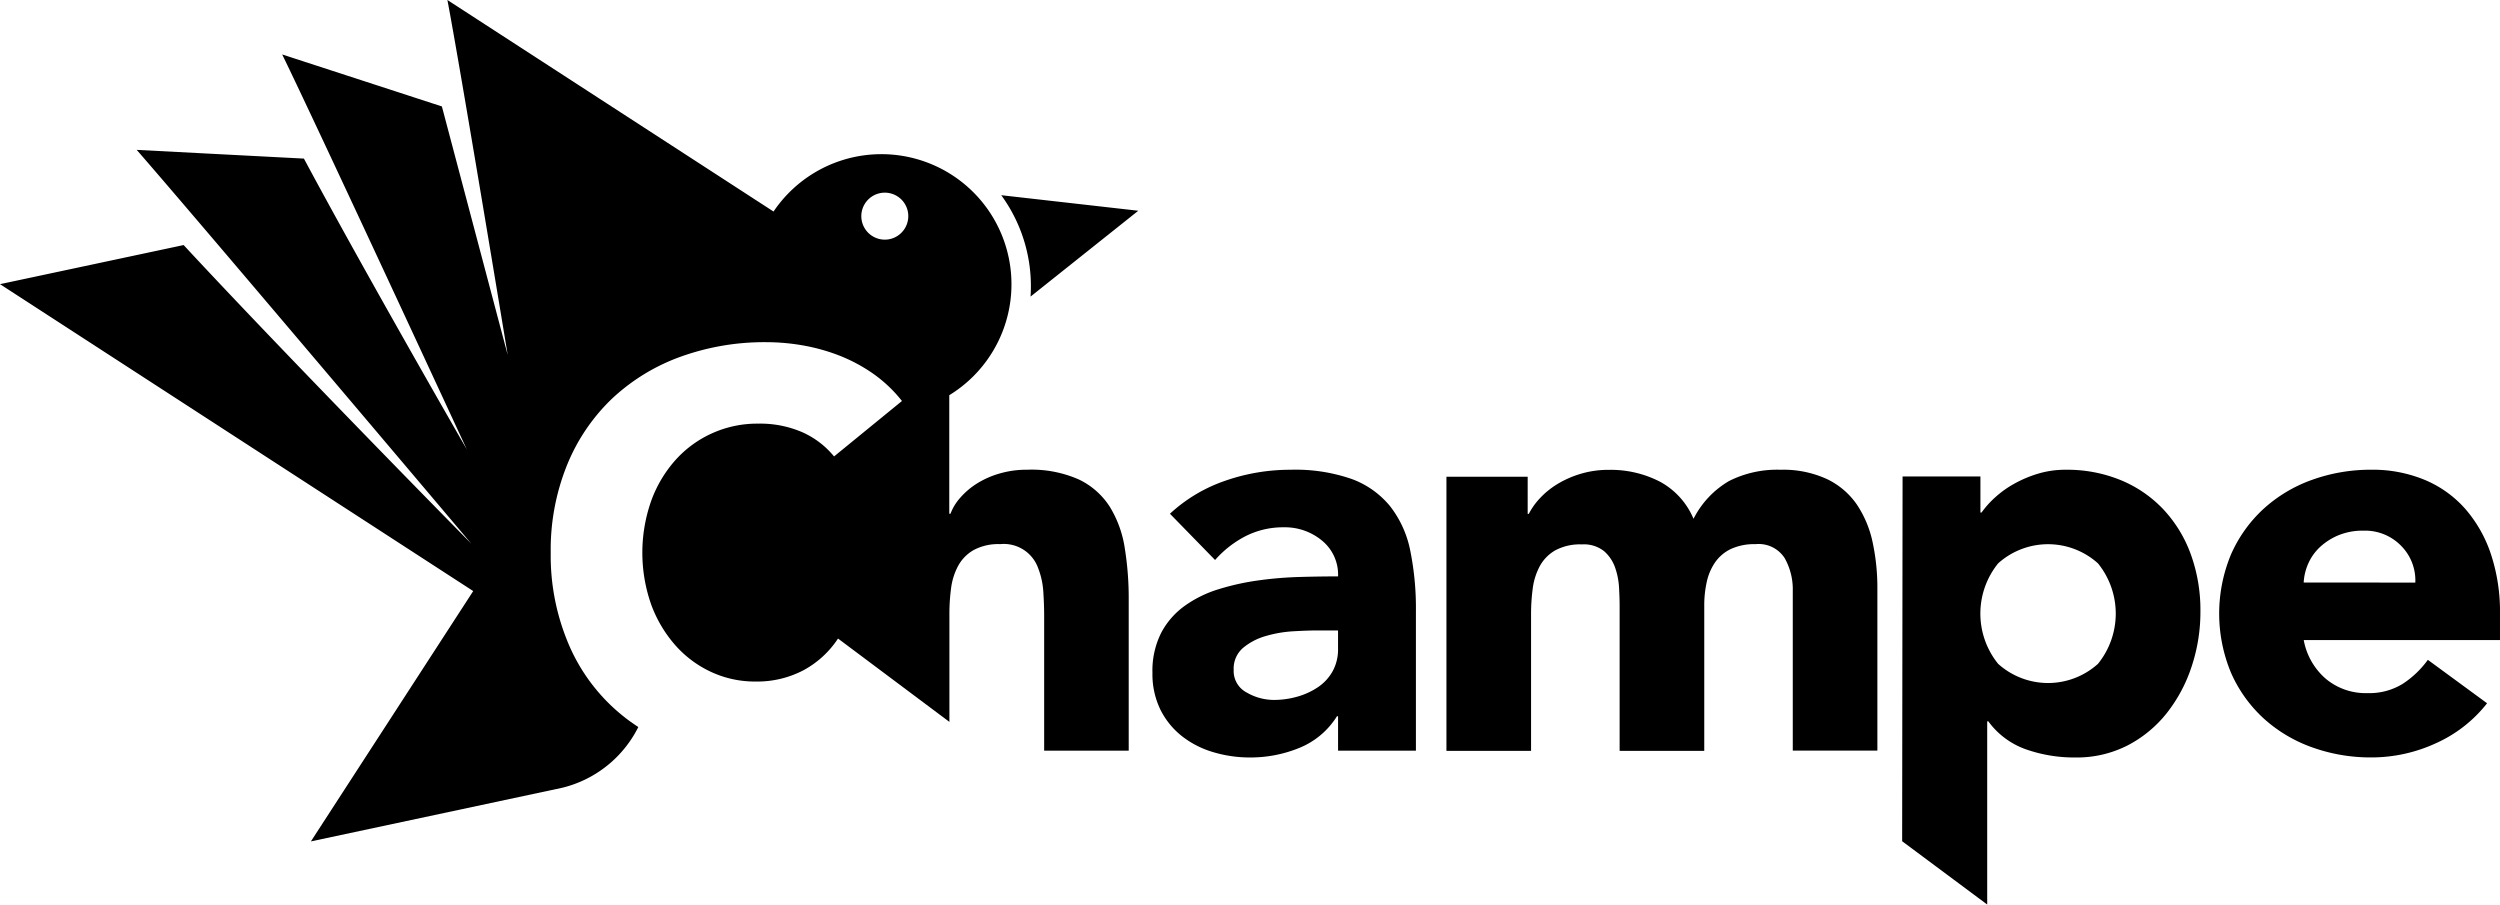 <svg xmlns="http://www.w3.org/2000/svg" width="101" height="36.547" viewBox="0 0 101 36.547">
  <g id="Logo_v2021" data-name="Logo v2021" transform="translate(50.5 18.273)">
    <g id="Grupo_4" data-name="Grupo 4" transform="translate(-50.5 -18.273)">
      <path id="Trazado_1" data-name="Trazado 1" d="M450.729,181.288a3.6,3.6,0,0,0-1.55-1.105,6.908,6.908,0,0,0-2.473-.376,7.974,7.974,0,0,0-2.643.444,6.276,6.276,0,0,0-2.234,1.333l1.823,1.869a4.211,4.211,0,0,1,1.242-.968,3.346,3.346,0,0,1,1.538-.353,2.342,2.342,0,0,1,1.539.536,1.776,1.776,0,0,1,.65,1.447q-.706,0-1.538.023a15.064,15.064,0,0,0-1.664.137,10.033,10.033,0,0,0-1.607.353,4.737,4.737,0,0,0-1.379.672,3.143,3.143,0,0,0-.957,1.094,3.388,3.388,0,0,0-.354,1.618,3.275,3.275,0,0,0,.319,1.482,3.148,3.148,0,0,0,.866,1.071,3.773,3.773,0,0,0,1.265.649,5.143,5.143,0,0,0,1.493.217,5.213,5.213,0,0,0,1.994-.388,3.212,3.212,0,0,0,1.516-1.276h.046v1.39h3.145v-5.63a11.719,11.719,0,0,0-.228-2.45A4.266,4.266,0,0,0,450.729,181.288Zm-2.109,5.744a1.84,1.84,0,0,1-.216.911,1.881,1.881,0,0,1-.581.638,2.884,2.884,0,0,1-.832.388,3.425,3.425,0,0,1-.968.137,2.188,2.188,0,0,1-1.094-.3.976.976,0,0,1-.525-.911,1.1,1.1,0,0,1,.376-.889,2.49,2.49,0,0,1,.912-.479,4.931,4.931,0,0,1,1.116-.194q.582-.034.969-.034h.843Z" transform="translate(-394.563 -160.829)"/>
      <path id="Trazado_2" data-name="Trazado 2" d="M570.206,181.208A3.081,3.081,0,0,0,569,180.183a4.23,4.23,0,0,0-1.88-.376,4.316,4.316,0,0,0-2.074.455,3.7,3.7,0,0,0-1.436,1.527,3.032,3.032,0,0,0-1.356-1.5,4.332,4.332,0,0,0-2.062-.478,3.885,3.885,0,0,0-1.14.16,4,4,0,0,0-.934.41,3.331,3.331,0,0,0-.707.57,2.767,2.767,0,0,0-.455.638h-.046v-1.5h-3.282v11.076h3.419v-5.516a7.767,7.767,0,0,1,.068-1.048,2.6,2.6,0,0,1,.285-.9,1.629,1.629,0,0,1,.627-.639,2.106,2.106,0,0,1,1.071-.239,1.313,1.313,0,0,1,.9.274,1.565,1.565,0,0,1,.444.661,2.919,2.919,0,0,1,.16.82c.016.289.023.532.023.73v5.857h3.419V185.3a4.362,4.362,0,0,1,.1-.958,2.235,2.235,0,0,1,.342-.8,1.637,1.637,0,0,1,.638-.536,2.269,2.269,0,0,1,.992-.193,1.248,1.248,0,0,1,1.173.558,2.568,2.568,0,0,1,.331,1.333v6.45h3.418v-6.541a8.751,8.751,0,0,0-.193-1.881A4.35,4.35,0,0,0,570.206,181.208Z" transform="translate(-495.192 -160.829)"/>
      <path id="Trazado_3" data-name="Trazado 3" d="M738.647,181.414a4.972,4.972,0,0,0-1.721-1.185,5.708,5.708,0,0,0-2.234-.422,3.805,3.805,0,0,0-1.117.16,4.794,4.794,0,0,0-.968.41,4.065,4.065,0,0,0-.775.558,3.75,3.75,0,0,0-.536.6h-.046v-1.458h-3.145l-.017,14.738,3.436,2.557v-7.4h.046a3.2,3.2,0,0,0,1.516,1.129,5.882,5.882,0,0,0,1.995.33,4.5,4.5,0,0,0,2.12-.49,4.9,4.9,0,0,0,1.584-1.311,6.1,6.1,0,0,0,1-1.88,6.984,6.984,0,0,0,.353-2.223,6.614,6.614,0,0,0-.387-2.3A5.292,5.292,0,0,0,738.647,181.414ZM736,187.647a3.012,3.012,0,0,1-4.035,0,3.227,3.227,0,0,1,0-4.057,3.014,3.014,0,0,1,4.035,0,3.227,3.227,0,0,1,0,4.057Z" transform="translate(-651.241 -160.829)"/>
      <path id="Trazado_4" data-name="Trazado 4" d="M860.737,185.618a7.4,7.4,0,0,0-.364-2.393,5.353,5.353,0,0,0-1.037-1.835,4.489,4.489,0,0,0-1.641-1.174,5.483,5.483,0,0,0-2.154-.41,6.991,6.991,0,0,0-2.4.41,5.793,5.793,0,0,0-1.96,1.174,5.5,5.5,0,0,0-1.31,1.835,6.216,6.216,0,0,0,0,4.786,5.5,5.5,0,0,0,1.31,1.835,5.794,5.794,0,0,0,1.96,1.173,6.974,6.974,0,0,0,2.4.41,6.217,6.217,0,0,0,2.6-.57,5.462,5.462,0,0,0,2.074-1.618l-2.393-1.755a3.825,3.825,0,0,1-1.014.969,2.569,2.569,0,0,1-1.425.376,2.513,2.513,0,0,1-1.686-.581,2.707,2.707,0,0,1-.889-1.561h7.931Zm-7.931-1.254a2.161,2.161,0,0,1,.193-.786,2.053,2.053,0,0,1,.479-.661,2.521,2.521,0,0,1,.741-.467,2.566,2.566,0,0,1,1-.182,2.026,2.026,0,0,1,1.527.616,1.981,1.981,0,0,1,.57,1.481Z" transform="translate(-759.737 -160.829)"/>
      <path id="Trazado_5" data-name="Trazado 5" d="M40.45,7.886l5.537.628-4.353,3.468A6.233,6.233,0,0,0,40.45,7.886ZM45.6,24.22v6.108H42.184V24.9q0-.479-.034-.991a3.13,3.13,0,0,0-.205-.946,1.472,1.472,0,0,0-1.538-.98,2.106,2.106,0,0,0-1.071.239,1.629,1.629,0,0,0-.627.639,2.6,2.6,0,0,0-.285.9,7.767,7.767,0,0,0-.068,1.048v4.355l-4.5-3.367a3.867,3.867,0,0,1-1.394,1.28,4.019,4.019,0,0,1-1.942.457,4.191,4.191,0,0,1-1.793-.389,4.393,4.393,0,0,1-1.451-1.085,5.185,5.185,0,0,1-.971-1.645,6.312,6.312,0,0,1,0-4.17,5.058,5.058,0,0,1,.982-1.657,4.432,4.432,0,0,1,3.347-1.473,4.29,4.29,0,0,1,1.771.343,3.493,3.493,0,0,1,1.291.982L36.439,16.2a5.51,5.51,0,0,0-1.188-1.12,6.558,6.558,0,0,0-1.383-.731,7.763,7.763,0,0,0-1.462-.4,8.633,8.633,0,0,0-1.428-.125,9.976,9.976,0,0,0-3.5.594,8.018,8.018,0,0,0-2.765,1.7A7.725,7.725,0,0,0,22.9,18.809a9.135,9.135,0,0,0-.651,3.519,9.134,9.134,0,0,0,.651,3.519,7.446,7.446,0,0,0,2.888,3.525A4.674,4.674,0,0,1,22.7,31.829v0L12.56,33.993l4.344-6.7,2.214-3.414L0,11.48,7.419,9.9c4.3,4.639,11.627,12.07,11.627,12.07S7.808,8.665,5.522,6.055l6.756.352c2.55,4.758,6.58,11.747,6.58,11.747S12.777,5.016,11.4,2.2L17.852,4.3l2.66,10.044S18.6,2.754,18.075,0L31.251,8.546a5.255,5.255,0,1,1,7.1,7.42v4.789H38.4a2.045,2.045,0,0,1,.387-.638,3.04,3.04,0,0,1,.661-.57,3.566,3.566,0,0,1,.911-.41,3.885,3.885,0,0,1,1.14-.16,4.716,4.716,0,0,1,2.1.4,3.036,3.036,0,0,1,1.242,1.105,4.475,4.475,0,0,1,.6,1.664A12.675,12.675,0,0,1,45.6,24.22ZM36.675,8.537a.949.949,0,1,0-.732,1.124A.951.951,0,0,0,36.675,8.537Z"/>
    </g>
  </g>
</svg>
